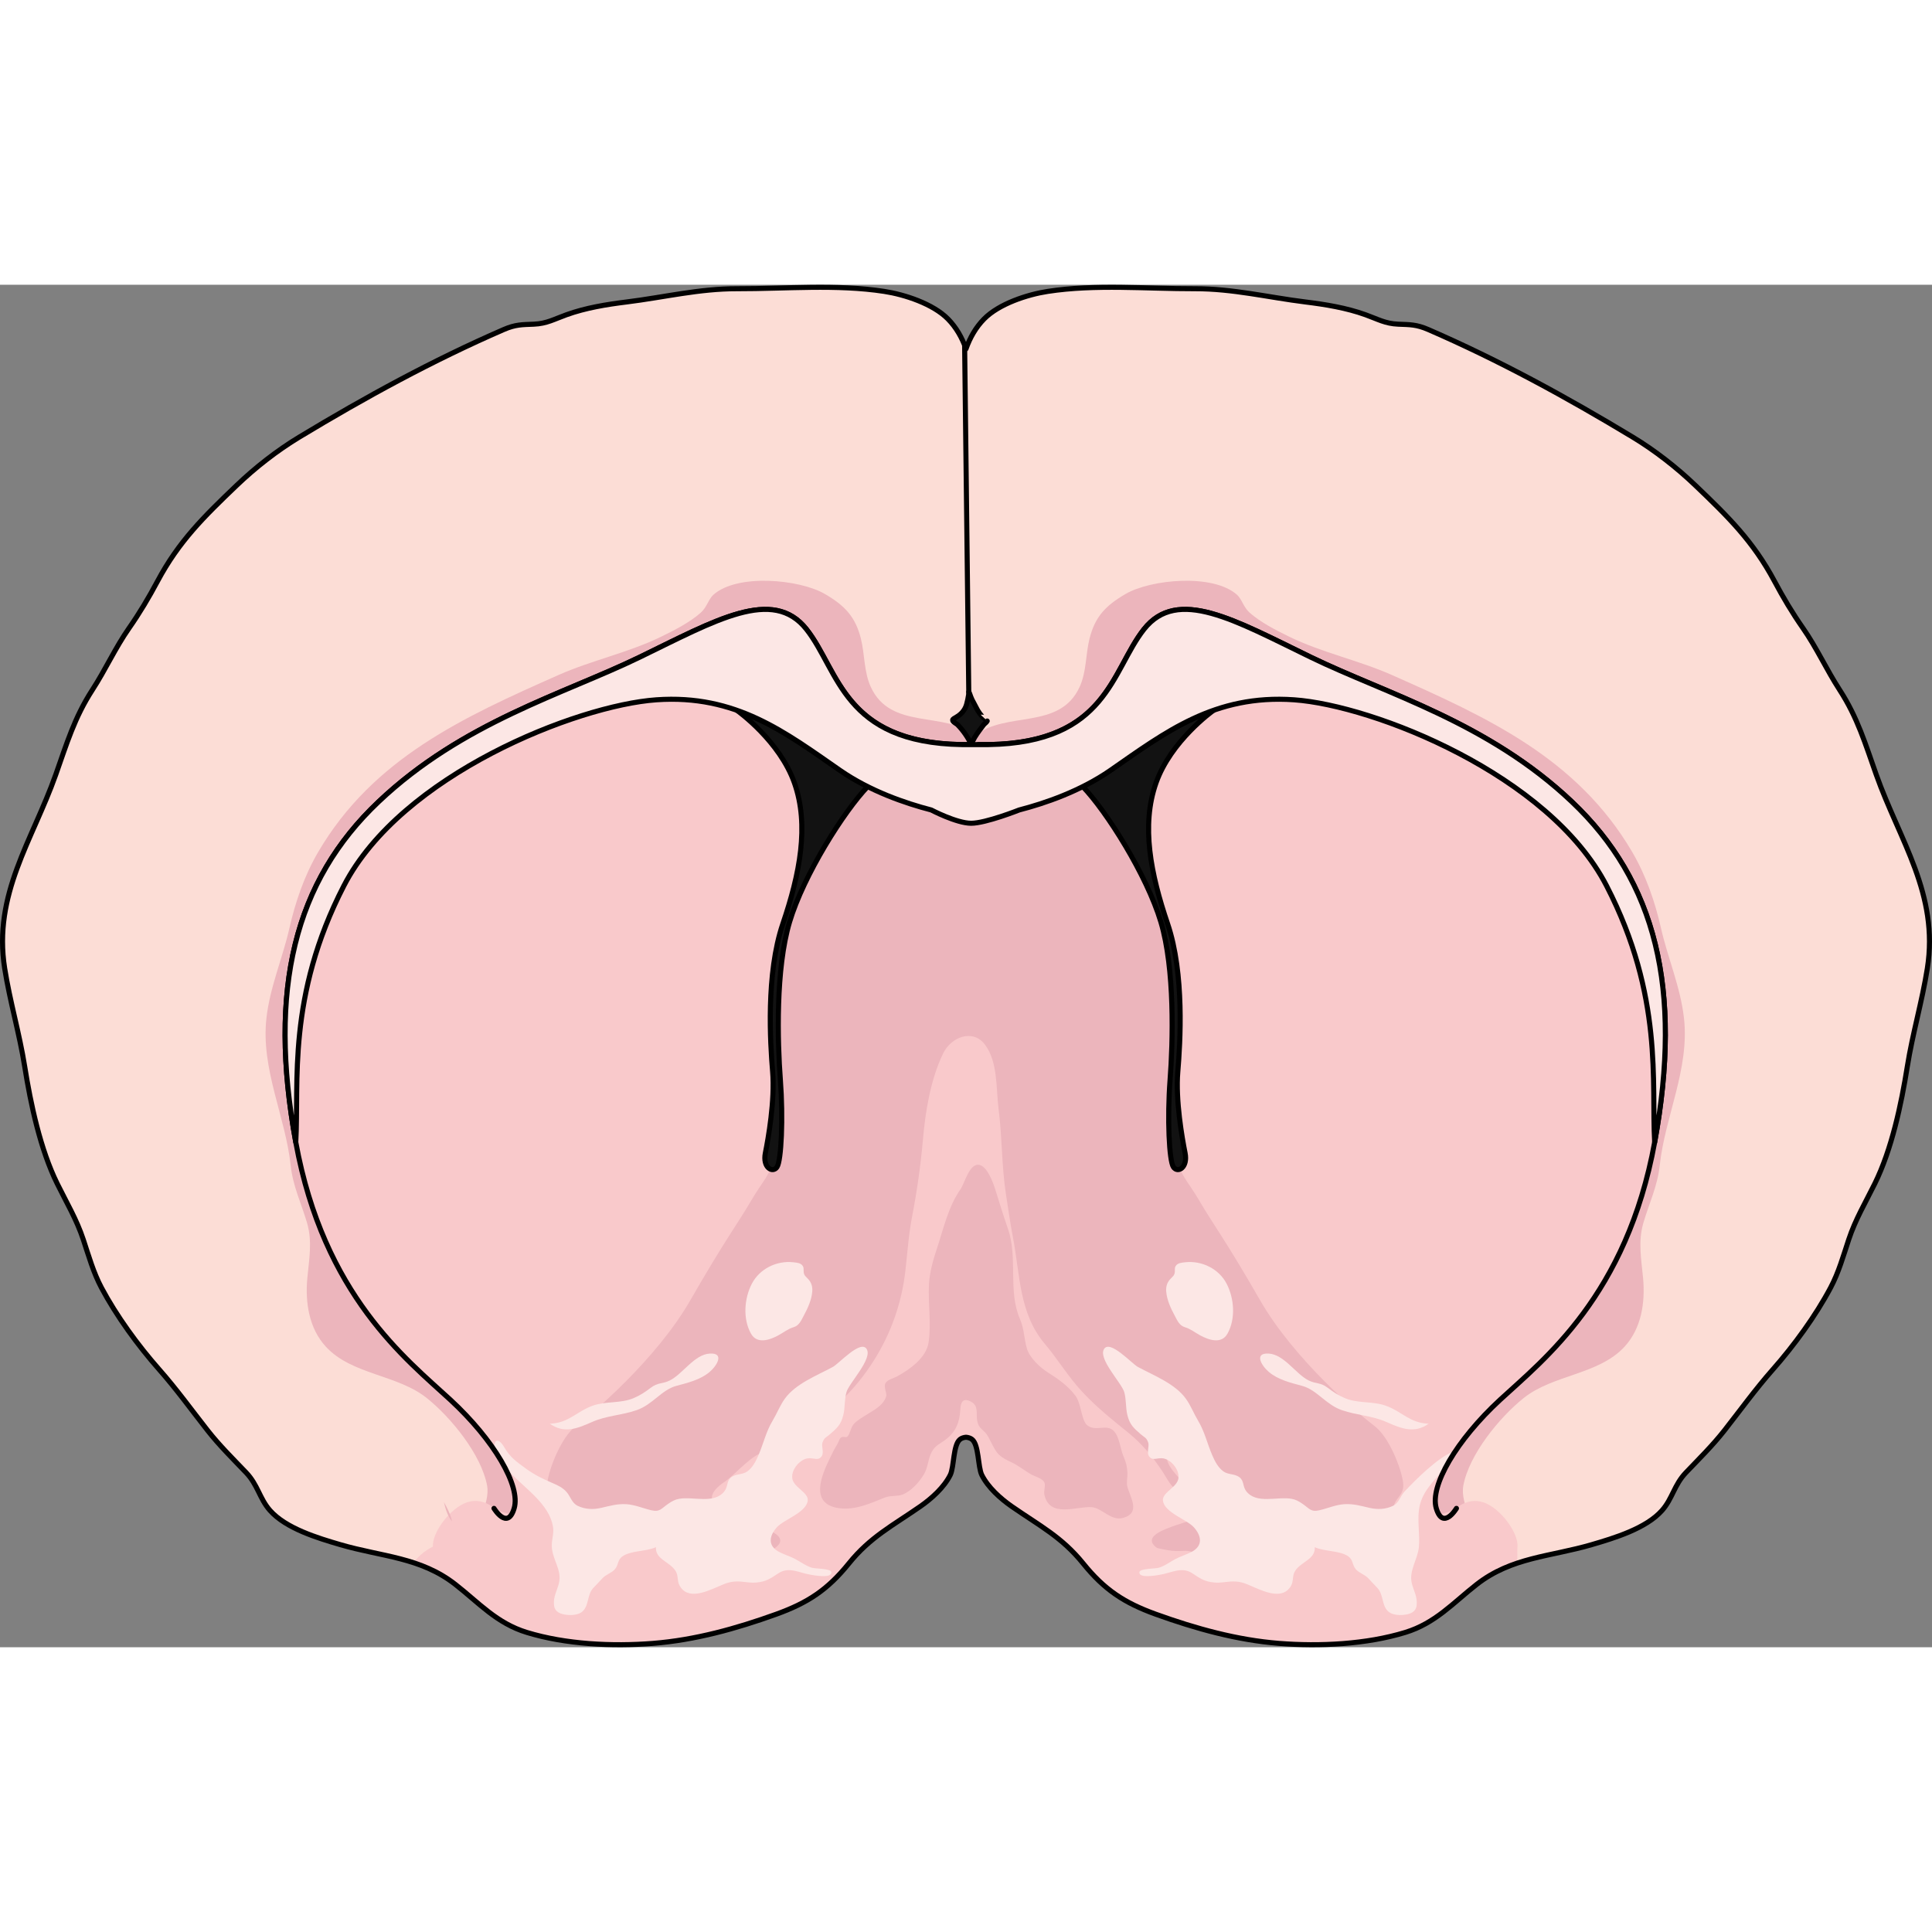 <?xml version="1.0" encoding="utf-8"?>
<!-- Created by: Science Figures, www.sciencefigures.org, Generator: Science Figures Editor -->
<!DOCTYPE svg PUBLIC "-//W3C//DTD SVG 1.1//EN" "http://www.w3.org/Graphics/SVG/1.1/DTD/svg11.dtd">
<svg version="1.1" id="Layer_1" xmlns="http://www.w3.org/2000/svg" xmlns:xlink="http://www.w3.org/1999/xlink" 
	 width="800px" height="800px" viewBox="0 0 381.369 268.95" enable-background="new 0 0 381.369 268.95"
	 xml:space="preserve">
<rect x="0" y="0" width="381.369" height="268.95" fill="#808080" stroke="none"/>
<g>
	<g>
		<path fill="#FCDDD6" d="M370.362,96.702c-2.152-6.067-3.688-11.276-7.234-16.745c-2.586-3.988-4.543-8.328-7.237-12.184
			c-2.094-2.998-3.898-6.034-5.611-9.246c-4.214-7.902-9.171-12.751-15.603-18.904c-3.71-3.551-8.002-6.905-12.401-9.562
			c-13.025-7.864-26.33-15.139-40.327-21.214c-2.363-1.025-3.64-0.967-5.965-1.065c-2.54-0.106-4.013-0.989-6.434-1.861
			c-3.795-1.367-7.891-2.03-11.875-2.524c-7.436-0.924-14.307-2.632-21.832-2.614c-9.584,0.022-19.581-0.925-29.04,0.532
			c-4.011,0.617-9.604,2.441-12.556,5.442c-1.627,1.654-2.77,3.666-3.563,5.896c-0.793-2.229-1.934-4.241-3.562-5.896
			c-2.952-3.001-8.545-4.825-12.556-5.442c-9.459-1.457-19.457-0.51-29.039-0.532c-7.526-0.018-14.397,1.69-21.833,2.614
			c-3.983,0.494-8.081,1.157-11.875,2.524c-2.421,0.872-3.894,1.755-6.434,1.861c-2.325,0.099-3.602,0.04-5.965,1.065
			c-13.998,6.075-27.302,13.35-40.326,21.214c-4.399,2.656-8.692,6.011-12.401,9.562c-6.432,6.153-11.39,11.002-15.604,18.904
			c-1.713,3.212-3.517,6.248-5.611,9.246c-2.694,3.855-4.652,8.195-7.237,12.184c-3.547,5.469-5.082,10.678-7.235,16.745
			c-4.625,13.034-12.399,23.592-10.085,38.236c1.039,6.57,2.922,12.876,3.958,19.398c1.182,7.43,3.074,16.327,6.411,23.093
			c1.85,3.752,3.832,7.07,5.152,11.048c1.061,3.202,1.987,6.499,3.578,9.494c2.97,5.591,7.218,11.417,11.384,16.134
			c3.4,3.85,6.409,8.014,9.577,12.051c2.319,2.957,4.996,5.594,7.589,8.307c2.344,2.451,2.647,5.126,4.718,7.476
			c3.153,3.574,9.449,5.46,13.888,6.759c8.212,2.402,15.803,2.456,22.706,7.85c4.653,3.635,8.149,7.656,14.11,9.479
			c7.696,2.354,16.855,2.795,24.864,2.165c8.343-0.658,16.474-2.915,24.358-5.758c6.251-2.255,10.152-4.828,14.343-10.019
			c4.231-5.241,8.592-7.43,14.115-11.269c2.217-1.543,4.673-3.739,5.902-6.201c0.781-1.563,0.549-5.954,1.935-7.035
			c0.315-0.245,0.738-0.379,1.178-0.413c0.439,0.034,0.863,0.168,1.179,0.413c1.385,1.081,1.153,5.472,1.935,7.035
			c1.229,2.462,3.684,4.658,5.9,6.201c5.523,3.839,9.885,6.027,14.115,11.269c4.191,5.19,8.092,7.764,14.343,10.019
			c7.884,2.843,16.016,5.1,24.358,5.758c8.01,0.63,17.168,0.189,24.864-2.165c5.961-1.822,9.457-5.844,14.109-9.479
			c6.903-5.394,14.494-5.447,22.706-7.85c4.438-1.299,10.734-3.185,13.888-6.759c2.071-2.35,2.374-5.024,4.718-7.476
			c2.593-2.713,5.27-5.35,7.589-8.307c3.167-4.037,6.176-8.201,9.576-12.051c4.166-4.717,8.415-10.543,11.384-16.134
			c1.592-2.995,2.518-6.292,3.578-9.494c1.32-3.978,3.302-7.296,5.152-11.048c3.337-6.766,5.229-15.663,6.411-23.093
			c1.036-6.522,2.918-12.828,3.958-19.398C382.762,120.294,374.988,109.736,370.362,96.702z"/>
		<g>
			<path fill="#ECB5BC" d="M288.839,237.11c1.135-6.197,7.147-13.522,11.894-17.328c5.846-4.689,14.821-4.594,19.947-10.159
				c3.34-3.629,4.098-8.735,3.66-13.518c-0.34-3.721-1.04-7.22,0.068-10.966c1.153-3.9,2.783-7.218,3.218-11.295
				c1.025-9.629,5.913-19.06,4.786-29.069c-0.695-6.173-3.187-11.809-4.547-17.811c-1.166-5.146-2.955-10.36-5.679-15.003
				c-10.862-18.523-28.666-26.608-47.43-34.927c-6.632-2.94-13.795-4.393-20.345-7.602c-2.617-1.283-5.588-2.79-7.758-4.722
				c-1.182-1.052-1.516-2.653-2.461-3.503c-4.713-4.234-17.011-3.086-22.033-0.157c-3.89,2.268-6.014,4.47-7.096,8.82
				c-0.766,3.081-0.587,6.528-1.934,9.486c-3.944,8.658-14.57,4.689-20.627,9.643c-6.056-4.953-16.683-0.984-20.627-9.643
				c-1.347-2.958-1.167-6.405-1.934-9.486c-1.082-4.351-3.206-6.553-7.096-8.82c-5.022-2.929-17.321-4.077-22.034,0.157
				c-0.945,0.85-1.279,2.451-2.46,3.503c-2.17,1.932-5.142,3.438-7.758,4.722c-6.55,3.209-13.714,4.661-20.346,7.602
				c-18.762,8.318-36.567,16.403-47.429,34.927c-2.723,4.643-4.512,9.856-5.679,15.003c-1.36,6.002-3.852,11.638-4.546,17.811
				c-1.127,10.01,3.76,19.44,4.786,29.069c0.434,4.077,2.065,7.395,3.219,11.295c1.107,3.746,0.407,7.245,0.067,10.966
				c-0.437,4.782,0.32,9.889,3.661,13.518c5.125,5.565,14.101,5.47,19.947,10.159c4.746,3.806,10.758,11.131,11.894,17.328
				c0.57,3.107-2.138,10.328-6.454,7.417c-0.175-0.117-0.335-0.268-0.487-0.436c0.573,2.874,0.225,8.891-2.387,10.437
				c1.027,0.58,2.042,1.238,3.039,2.019c4.653,3.635,8.149,7.656,14.11,9.479c7.696,2.354,16.855,2.795,24.864,2.165
				c8.343-0.658,16.474-2.915,24.358-5.758c6.251-2.255,10.152-4.828,14.343-10.019c4.231-5.241,8.592-7.43,14.115-11.269
				c2.217-1.543,4.673-3.739,5.902-6.201c0.781-1.563,0.549-5.954,1.935-7.035c0.315-0.245,0.738-0.379,1.178-0.413
				c0.439,0.034,0.863,0.168,1.179,0.413c1.385,1.081,1.153,5.472,1.935,7.035c1.229,2.462,3.684,4.658,5.9,6.201
				c5.523,3.839,9.885,6.027,14.115,11.269c4.191,5.19,8.092,7.764,14.343,10.019c7.884,2.843,16.016,5.1,24.358,5.758
				c8.01,0.63,17.168,0.189,24.864-2.165c5.961-1.822,9.457-5.844,14.109-9.479c1.784-1.394,3.615-2.426,5.488-3.24
				c-1.513-2.385-1.666-6.855-1.195-9.215c-0.152,0.168-0.313,0.318-0.488,0.436C290.977,247.438,288.269,240.218,288.839,237.11z"
				/>
			<path fill="#F9C9CB" d="M287.035,247.415c-5.821,0.141-7.45,2.371-12.317-0.56c-2.29-1.379,0.468-4.718-4.148-4.912
				c-5.109-0.216-10.83,4.052-15.709,5.846c-7.374,2.71-17.084,6.182-24.877,2.48c-8.328-3.955,5.574-5.771,8.566-7.766
				c3.383-2.257,2.887-4.128-0.255-6.248c-2.051-1.383-5.644-5.744-7.962-5.795c-0.647,3.138,3.432,5.164,4.075,7.902
				c-2.675,0.439-3.799-2.393-4.987-4.181c-1.926-2.896-4.011-5.4-6.743-7.615c-3.173-2.567-6.382-5.133-9.15-8.145
				c-2.69-2.924-4.741-6.335-7.295-9.372c-5.1-6.063-4.841-13.515-6.286-21.044c-0.541-2.821-0.944-5.681-1.383-8.52
				c-0.855-5.54-0.725-11.173-1.441-16.715c-0.527-4.086-0.107-9.415-2.729-12.817c-2.431-3.156-6.673-1.423-8.214,1.762
				c-2.475,5.109-3.506,11.385-3.998,17.024c-0.444,5.089-1.173,10.196-2.141,15.215c-0.69,3.57-0.915,7.132-1.329,10.74
				c-0.719,6.256-2.789,12.188-6.152,17.546c-3.97,6.327-8.146,9.704-13.853,14.325c-2.733,2.215-4.818,4.72-6.744,7.615
				c-1.188,1.788-2.313,4.62-4.987,4.181c0.644-2.738,4.723-4.765,4.075-7.902c-2.318,0.051-5.911,4.412-7.961,5.795
				c-3.142,2.12-3.638,3.991-0.256,6.248c2.993,1.995,16.896,3.811,8.568,7.766c-7.794,3.701-17.505,0.229-24.878-2.48
				c-4.878-1.794-10.599-6.062-15.708-5.846c-4.617,0.194-1.859,3.533-4.149,4.912c-4.867,2.931-6.497,0.7-12.316,0.56
				c-6.386-0.155-10.493,1.815-12.719,4.85c2.848,0.932,5.601,2.212,8.25,4.282c4.653,3.635,8.149,7.656,14.11,9.479
				c7.696,2.354,16.855,2.795,24.864,2.165c8.343-0.658,16.474-2.915,24.358-5.758c6.251-2.255,10.152-4.828,14.343-10.019
				c4.231-5.241,8.592-7.43,14.115-11.269c1.259-0.876,2.59-1.97,3.739-3.187c0.085-0.09,0.164-0.185,0.246-0.276
				c0.053-0.06,0.106-0.119,0.158-0.179c0.215-0.246,0.42-0.496,0.616-0.751c0.006-0.009,0.012-0.017,0.02-0.024
				c0.439-0.574,0.832-1.17,1.138-1.784c0.781-1.563,0.55-5.954,1.935-7.035c0.313-0.245,0.736-0.376,1.171-0.413
				c0.436,0.037,0.857,0.168,1.171,0.413c1.385,1.081,1.153,5.472,1.935,7.035c0.307,0.614,0.698,1.21,1.138,1.784
				c0.007,0.008,0.013,0.016,0.019,0.024c0.197,0.255,0.401,0.505,0.617,0.751c0.051,0.06,0.104,0.119,0.157,0.179
				c0.083,0.092,0.161,0.187,0.249,0.266c1.146,1.228,2.477,2.321,3.736,3.197c5.522,3.839,9.883,6.027,14.114,11.269
				c4.19,5.19,8.091,7.764,14.343,10.019c7.884,2.843,16.015,5.1,24.358,5.758c8.009,0.63,17.167,0.189,24.863-2.165
				c5.961-1.822,9.457-5.844,14.11-9.479c2.65-2.07,5.402-3.351,8.25-4.282C297.526,249.23,293.419,247.26,287.035,247.415z"/>
			<path fill="#F9C9CB" d="M159.725,248.648c-6.94,1.644-6.209,1.277-8.768,1.277c-2.556,0-4.748,2.539-6.939,2.274
				c-2.191-0.266-6.027-3.188-9.497-2.274c-3.47,0.914-8.401-0.767-10.41-1.479c-2.009-0.713-4.749-1.442-5.845-0.895
				c-1.096,0.548-3.105-3.654-5.296-2.558c-2.191,1.096-3.835,3.835-4.749,2.922c-0.913-0.912,2.009-3.47,1.826-6.026
				c-0.182-2.558-2.363-2.739-2.002-5.479c0.36-2.739,2.733-8.95,5.656-11.141c2.922-2.191,15.767-12.969,22.584-24.84
				c6.819-11.87,9.376-15.156,11.933-19.54c2.558-4.384,3.835-4.934,4.749-9.314c0.912-4.384-0.549-34.884,1.46-43.469
				c1.392-5.944,3.034-11.836,4.663-17.72c1.119-4.039,2.681-7.627,2.138-11.805c-0.693-5.344-2.179-9.685-6.638-12.95
				c-6.174-4.522-13.548-8.34-21.065-9.74c-10.876-2.027-20.093,3.063-29.762,7.49c-10.519,4.816-20.579,10.67-29.021,18.662
				c-16.58,15.695-21.884,36.918-16.357,67.204c5.526,30.286,21.884,42.887,30.505,50.845c3.783,3.493,7.314,7.44,9.938,11.891
				c0.655,1.109,3.118,6.379,2.285,7.979c0.475,1.297,0.854,3.134-0.858,2.62c-2.241-0.672-2.241-0.672-2.241-0.672
				s-2.465-2.689-5.826-1.568c-3.361,1.12-6.947,6.05-6.723,8.738c0.084,0.998,0.136,2.859,0.168,4.805
				c1.443,0.716,2.861,1.576,4.247,2.66c4.653,3.635,8.149,7.656,14.11,9.479c7.696,2.354,16.855,2.795,24.864,2.165
				c8.343-0.658,16.474-2.915,24.358-5.758c4.592-1.656,7.915-3.488,11.016-6.399l-0.12-0.08
				C164.108,255.953,166.665,247.005,159.725,248.648z"/>
			<path fill="#F9C9CB" d="M296.119,220.094c8.622-7.958,24.979-20.559,30.506-50.845c5.527-30.286,0.223-51.509-16.357-67.204
				c-8.443-7.992-18.502-13.846-29.021-18.662c-9.669-4.427-18.886-9.518-29.763-7.49c-7.517,1.4-14.891,5.218-21.064,9.74
				c-4.459,3.266-5.945,7.606-6.639,12.95c-0.543,4.178,1.02,7.766,2.139,11.805c1.629,5.884,3.271,11.775,4.662,17.72
				c2.01,8.585,0.549,39.085,1.461,43.469c0.914,4.381,2.191,4.931,4.749,9.314c2.556,4.384,5.114,7.67,11.931,19.54
				c6.819,11.871,19.664,22.648,22.586,24.84c2.924,2.19,5.297,8.401,5.656,11.141c0.36,2.74-1.82,2.922-2.003,5.479
				c-0.182,2.557,2.74,5.114,1.826,6.026c-0.912,0.913-2.558-1.826-4.748-2.922c-2.191-1.097-4.201,3.105-5.297,2.558
				c-1.097-0.548-3.836,0.182-5.845,0.895c-2.008,0.712-6.939,2.393-10.41,1.479c-3.471-0.913-7.305,2.009-9.496,2.274
				c-2.192,0.265-4.384-2.274-6.939-2.274c-2.559,0-1.827,0.366-8.768-1.277c-5.23-1.239-6.373,4.668-6.763,8.602
				c2.722,2.23,5.716,3.77,9.635,5.183c7.884,2.843,16.016,5.1,24.358,5.758c8.01,0.63,17.168,0.189,24.864-2.165
				c5.961-1.822,9.457-5.844,14.109-9.479c2.568-2.006,5.231-3.272,7.986-4.197c0.105-1.07-0.016-2.255,0.068-3.268
				c0.225-2.688-3.361-7.618-6.722-8.738c-3.361-1.121-5.826,1.568-5.826,1.568s0,0-2.241,0.672
				c-1.712,0.514-1.332-1.323-0.857-2.62c-0.834-1.601,1.63-6.87,2.284-7.979C288.804,227.534,292.335,223.587,296.119,220.094z"/>
			<path fill="#FCE7E5" d="M235.192,254.248c0.054,0.033,0.107,0.067,0.164,0.104c1.598,1.047,2.383,1.634,4.35,1.822
				c1.289,0.124,2.395-0.198,3.71-0.213c1.708-0.019,2.786,0.573,4.294,1.214c2.1,0.89,5.613,2.403,7.146-0.376
				c0.531-0.964,0.194-1.98,0.801-2.919c1.212-1.876,4.012-2.267,3.871-4.68c1.923,0.874,4.948,0.649,6.587,1.788
				c1.038,0.721,0.739,1.623,1.493,2.535c0.654,0.788,1.782,1.037,2.514,1.844c0.574,0.634,1.161,1.234,1.749,1.853
				c1.25,1.314,0.844,3.345,2.069,4.582c0.73,0.737,2.094,0.864,3.111,0.76c1.385-0.144,2.465-0.586,2.598-1.944
				c0.161-1.637-0.559-2.732-0.945-4.218c-0.658-2.52,1.146-4.769,1.376-7.216c0.226-2.395-0.294-4.852,0.011-7.304
				c0.641-5.179,5.365-6.952,6.86-11.576c-3.023,1.091-7.498,5.547-9.705,7.915c-0.888,0.955-1.06,2.229-2.274,2.816
				c-1.455,0.703-3.067,0.762-4.625,0.402c-1.689-0.39-3.136-0.824-4.914-0.732c-1.698,0.088-3.351,0.823-4.997,1.206
				c-1.718,0.399-1.972-0.37-3.373-1.312c-0.701-0.471-1.267-0.795-2.099-0.949c-2.789-0.517-6.984,1.126-8.984-1.536
				c-0.694-0.926-0.377-1.96-1.271-2.684c-0.979-0.794-2.247-0.472-3.245-1.215c-1.037-0.77-1.652-1.98-2.163-3.157
				c-0.987-2.272-1.494-4.658-2.786-6.8c-0.836-1.385-1.462-3.017-2.396-4.327c-2.152-3.022-6.367-4.61-9.508-6.317
				c-1.225-0.666-5.535-5.476-6.694-3.505c-1.148,1.951,3.492,6.686,4.007,8.479c0.42,1.461,0.254,3.065,0.621,4.542
				c0.482,1.94,1.28,2.578,2.635,3.771c0.785,0.69,1.076,0.592,1.457,1.592c0.316,0.831-0.41,2.088,0.255,2.861
				c0.831,0.968,1.784-0.111,3.255,0.461c1.313,0.511,2.625,2.152,2.479,3.721c-0.174,1.866-3.281,2.819-3.057,4.501
				c0.314,2.347,4.719,3.682,6.116,5.255c1.571,1.771,1.75,3.685-0.499,4.854c-1.025,0.532-2.143,0.848-3.17,1.394
				c-1.102,0.587-2.1,1.37-3.314,1.728c-0.594,0.174-3.709,0.125-3.791,0.852c-0.154,1.348,3.573,0.595,4.177,0.497
				C231.161,254.28,233.184,253.037,235.192,254.248z"/>
			<path fill="#FCE7E5" d="M153.817,254.248c-0.054,0.033-0.108,0.067-0.165,0.104c-1.598,1.047-2.383,1.634-4.35,1.822
				c-1.289,0.124-2.394-0.198-3.71-0.213c-1.708-0.019-2.785,0.573-4.294,1.214c-2.099,0.89-5.613,2.403-7.146-0.376
				c-0.531-0.964-0.194-1.98-0.801-2.919c-1.211-1.876-4.011-2.267-3.871-4.68c-1.923,0.874-4.948,0.649-6.586,1.788
				c-1.038,0.721-0.739,1.623-1.493,2.535c-0.655,0.788-1.782,1.037-2.514,1.844c-0.575,0.634-1.161,1.234-1.749,1.853
				c-1.25,1.314-0.844,3.345-2.07,4.582c-0.73,0.737-2.093,0.864-3.11,0.76c-1.385-0.144-2.465-0.586-2.599-1.944
				c-0.161-1.637,0.559-2.732,0.946-4.218c0.744-2.857-1.521-4.933-1.379-7.773c0.063-1.249,0.449-2.321,0.213-3.595
				c-0.8-4.312-5.231-7.236-8.155-10.27c-1.337-1.387-2.897-2.608-3.273-4.576c-0.448-2.346,0.672-2.712,1.828-0.707
				c1.143,1.984,2.445,2.878,4.302,4.224c1.757,1.274,3.329,2.011,5.303,2.868c1.03,0.447,1.869,0.845,2.618,1.648
				c0.888,0.955,1.059,2.229,2.275,2.816c1.455,0.703,3.067,0.762,4.625,0.402c1.69-0.39,3.136-0.824,4.914-0.732
				c1.698,0.088,3.351,0.823,4.998,1.206c1.718,0.399,1.972-0.37,3.373-1.312c0.701-0.471,1.267-0.795,2.099-0.949
				c2.788-0.517,6.983,1.126,8.983-1.536c0.695-0.926,0.377-1.96,1.271-2.684c0.979-0.794,2.247-0.472,3.246-1.215
				c1.036-0.77,1.652-1.98,2.163-3.157c0.987-2.272,1.494-4.658,2.786-6.8c0.836-1.385,1.462-3.017,2.396-4.327
				c2.152-3.022,6.368-4.61,9.508-6.317c1.225-0.666,5.535-5.476,6.694-3.505c1.148,1.951-3.492,6.686-4.007,8.479
				c-0.419,1.461-0.254,3.065-0.622,4.542c-0.481,1.94-1.28,2.578-2.635,3.771c-0.784,0.69-1.076,0.592-1.457,1.592
				c-0.316,0.831,0.411,2.088-0.255,2.861c-0.832,0.968-1.784-0.111-3.255,0.461c-1.313,0.511-2.625,2.152-2.478,3.721
				c0.173,1.866,3.28,2.819,3.056,4.501c-0.313,2.347-4.719,3.682-6.116,5.255c-1.571,1.771-1.75,3.685,0.499,4.854
				c1.025,0.532,2.143,0.848,3.169,1.394c1.103,0.587,2.101,1.37,3.316,1.728c0.593,0.174,3.708,0.125,3.791,0.852
				c0.154,1.348-3.574,0.595-4.177,0.497C157.848,254.28,155.825,253.037,153.817,254.248z"/>
			<path fill="#ECB5BC" d="M87.621,240.303c0.369,1.561,0.854,2.957,1.608,3.789c-0.046-0.233-0.097-0.452-0.156-0.641
				C88.772,242.482,88.266,241.404,87.621,240.303z"/>
		</g>
		<path fill="none" stroke="#000000" stroke-linecap="round" stroke-linejoin="round" stroke-miterlimit="10" d="M370.362,96.702
			c-2.152-6.067-3.688-11.276-7.234-16.745c-2.586-3.988-4.543-8.328-7.237-12.184c-2.094-2.998-3.898-6.034-5.611-9.246
			c-4.214-7.902-9.171-12.751-15.603-18.904c-3.71-3.551-8.002-6.905-12.401-9.562c-13.025-7.864-26.33-15.139-40.327-21.214
			c-2.363-1.025-3.64-0.967-5.965-1.065c-2.54-0.106-4.013-0.989-6.434-1.861c-3.795-1.367-7.891-2.03-11.875-2.524
			c-7.436-0.924-14.307-2.632-21.832-2.614c-9.584,0.022-19.581-0.925-29.04,0.532c-4.011,0.617-9.604,2.441-12.556,5.442
			c-1.627,1.654-2.77,3.666-3.563,5.896c-0.793-2.229-1.934-4.241-3.562-5.896c-2.952-3.001-8.545-4.825-12.556-5.442
			c-9.459-1.457-19.457-0.51-29.039-0.532c-7.526-0.018-14.397,1.69-21.833,2.614c-3.983,0.494-8.081,1.157-11.875,2.524
			c-2.421,0.872-3.894,1.755-6.434,1.861c-2.325,0.099-3.602,0.04-5.965,1.065c-13.998,6.075-27.302,13.35-40.326,21.214
			c-4.399,2.656-8.692,6.011-12.401,9.562c-6.432,6.153-11.39,11.002-15.604,18.904c-1.713,3.212-3.517,6.248-5.611,9.246
			c-2.694,3.855-4.652,8.195-7.237,12.184c-3.547,5.469-5.082,10.678-7.235,16.745c-4.625,13.034-12.399,23.592-10.085,38.236
			c1.039,6.57,2.922,12.876,3.958,19.398c1.182,7.43,3.074,16.327,6.411,23.093c1.85,3.752,3.832,7.07,5.152,11.048
			c1.061,3.202,1.987,6.499,3.578,9.494c2.97,5.591,7.218,11.417,11.384,16.134c3.4,3.85,6.409,8.014,9.577,12.051
			c2.319,2.957,4.996,5.594,7.589,8.307c2.344,2.451,2.647,5.126,4.718,7.476c3.153,3.574,9.449,5.46,13.888,6.759
			c8.212,2.402,15.803,2.456,22.706,7.85c4.653,3.635,8.149,7.656,14.11,9.479c7.696,2.354,16.855,2.795,24.864,2.165
			c8.343-0.658,16.474-2.915,24.358-5.758c6.251-2.255,10.152-4.828,14.343-10.019c4.231-5.241,8.592-7.43,14.115-11.269
			c2.217-1.543,4.673-3.739,5.902-6.201c0.781-1.563,0.549-5.954,1.935-7.035c0.315-0.245,0.738-0.379,1.178-0.413
			c0.439,0.034,0.863,0.168,1.179,0.413c1.385,1.081,1.153,5.472,1.935,7.035c1.229,2.462,3.684,4.658,5.9,6.201
			c5.523,3.839,9.885,6.027,14.115,11.269c4.191,5.19,8.092,7.764,14.343,10.019c7.884,2.843,16.016,5.1,24.358,5.758
			c8.01,0.63,17.168,0.189,24.864-2.165c5.961-1.822,9.457-5.844,14.109-9.479c6.903-5.394,14.494-5.447,22.706-7.85
			c4.438-1.299,10.734-3.185,13.888-6.759c2.071-2.35,2.374-5.024,4.718-7.476c2.593-2.713,5.27-5.35,7.589-8.307
			c3.167-4.037,6.176-8.201,9.576-12.051c4.166-4.717,8.415-10.543,11.384-16.134c1.592-2.995,2.518-6.292,3.578-9.494
			c1.32-3.978,3.302-7.296,5.152-11.048c3.337-6.766,5.229-15.663,6.411-23.093c1.036-6.522,2.918-12.828,3.958-19.398
			C382.762,120.294,374.988,109.736,370.362,96.702z"/>
		<path fill="none" stroke="#000000" stroke-linecap="round" stroke-linejoin="round" stroke-miterlimit="10" d="M97.511,241.537
			c0,0,2.653,4.422,3.979,0c1.327-4.42-3.979-13.483-12.601-21.443c-8.621-7.958-24.979-20.559-30.505-50.845
			c-5.527-30.286-0.223-51.509,16.357-67.204c16.58-15.694,36.476-21.222,51.508-28.516c15.033-7.295,26.308-13.929,32.939-5.527
			c6.631,8.401,7.295,23.212,32.718,22.769"/>
		<path fill="#121212" d="M165.82,95.856c-6.657-4.619-12.9-9.229-20.363-11.849c0.243,0.174,8.437,6.04,11.358,14.33
			c2.964,8.416,1.052,17.978-2.295,27.828c-3.347,9.852-2.486,23.527-2.008,29.169c0.478,5.643-0.861,13.198-1.436,16.065
			c-0.573,2.869,1.436,4.016,2.296,2.773c0.86-1.243,1.243-9.658,0.67-17.214c-0.574-7.554-0.957-21.897,1.817-31.175
			c2.773-9.276,10.749-21.882,15.416-26.72c-0.001-0.007-0.003-0.012-0.003-0.018C169.413,98.117,167.569,97.069,165.82,95.856z"/>
		<path fill="none" stroke="#000000" stroke-linecap="round" stroke-linejoin="round" stroke-miterlimit="10" d="M165.82,95.856
			c-6.657-4.619-12.9-9.229-20.363-11.849c0.243,0.174,8.437,6.04,11.358,14.33c2.964,8.416,1.052,17.978-2.295,27.828
			c-3.347,9.852-2.486,23.527-2.008,29.169c0.478,5.643-0.861,13.198-1.436,16.065c-0.573,2.869,1.436,4.016,2.296,2.773
			c0.86-1.243,1.243-9.658,0.67-17.214c-0.574-7.554-0.957-21.897,1.817-31.175c2.773-9.276,10.749-21.882,15.416-26.72
			c-0.001-0.007-0.003-0.012-0.003-0.018C169.413,98.117,167.569,97.069,165.82,95.856z"/>
		<path fill="none" stroke="#000000" stroke-linecap="round" stroke-linejoin="round" stroke-miterlimit="10" d="M287.497,241.537
			c0,0-2.652,4.422-3.979,0c-1.327-4.42,3.979-13.483,12.601-21.443c8.622-7.958,24.979-20.559,30.506-50.845
			c5.527-30.286,0.223-51.509-16.357-67.204c-16.58-15.694-36.476-21.222-51.508-28.516c-15.032-7.295-26.308-13.929-32.94-5.527
			c-6.631,8.401-7.295,23.212-32.717,22.769"/>
		<path fill="#121212" d="M219.188,95.856c6.656-4.619,12.9-9.229,20.363-11.849c-0.243,0.174-8.438,6.04-11.357,14.33
			c-2.965,8.416-1.053,17.978,2.295,27.828c3.347,9.852,2.486,23.527,2.008,29.169c-0.479,5.643,0.861,13.198,1.436,16.065
			c0.573,2.869-1.436,4.016-2.297,2.773c-0.859-1.243-1.242-9.658-0.669-17.214c0.574-7.554,0.956-21.897-1.817-31.175
			c-2.773-9.276-10.748-21.882-15.416-26.72c0.002-0.007,0.004-0.012,0.004-0.018C215.596,98.117,217.44,97.069,219.188,95.856z"/>
		<path fill="none" stroke="#000000" stroke-linecap="round" stroke-linejoin="round" stroke-miterlimit="10" d="M219.188,95.856
			c6.656-4.619,12.9-9.229,20.363-11.849c-0.243,0.174-8.438,6.04-11.357,14.33c-2.965,8.416-1.053,17.978,2.295,27.828
			c3.347,9.852,2.486,23.527,2.008,29.169c-0.479,5.643,0.861,13.198,1.436,16.065c0.573,2.869-1.436,4.016-2.297,2.773
			c-0.859-1.243-1.242-9.658-0.669-17.214c0.574-7.554,0.956-21.897-1.817-31.175c-2.773-9.276-10.748-21.882-15.416-26.72
			c0.002-0.007,0.004-0.012,0.004-0.018C215.596,98.117,217.44,97.069,219.188,95.856z"/>
		<path fill="#121212" d="M189.202,85.07c-0.178,0.13-0.368,0.251-0.566,0.362c-0.144,0.083-0.57,0.282-0.589,0.488
			c-0.032,0.368,0.756,0.702,0.971,0.921c1.129,1.151,2.038,2.498,2.724,3.906c0.322-0.978,0.943-1.882,1.538-2.709
			c0.276-0.384,0.582-0.791,0.88-1.171c0.21-0.268,0.578-0.466,0.71-0.753c-0.002,0.002-0.923-0.817-0.996-0.898
			c-0.341-0.377-0.634-0.794-0.895-1.229c-0.149-0.251-0.286-0.508-0.411-0.771c-0.214-0.443-0.463-0.863-0.687-1.301
			c-0.179-0.352-0.298-0.729-0.437-1.096c-0.057-0.152-0.111-0.329-0.213-0.459c-0.009,0.199-0.008,0.394-0.034,0.593
			c-0.081,0.608-0.218,1.171-0.368,1.765C190.573,83.729,189.999,84.491,189.202,85.07z"/>
		<path fill="none" stroke="#000000" stroke-linecap="round" stroke-linejoin="round" stroke-miterlimit="10" d="M189.202,85.07
			c-0.178,0.13-0.368,0.251-0.566,0.362c-0.144,0.083-0.57,0.282-0.589,0.488c-0.032,0.368,0.756,0.702,0.971,0.921
			c1.129,1.151,2.038,2.498,2.724,3.906c0.322-0.978,0.943-1.882,1.538-2.709c0.276-0.384,0.582-0.791,0.88-1.171
			c0.21-0.268,0.578-0.466,0.71-0.753c-0.002,0.002-0.923-0.817-0.996-0.898c-0.341-0.377-0.634-0.794-0.895-1.229
			c-0.149-0.251-0.286-0.508-0.411-0.771c-0.214-0.443-0.463-0.863-0.687-1.301c-0.179-0.352-0.298-0.729-0.437-1.096
			c-0.057-0.152-0.111-0.329-0.213-0.459c-0.009,0.199-0.008,0.394-0.034,0.593c-0.081,0.608-0.218,1.171-0.368,1.765
			C190.573,83.729,189.999,84.491,189.202,85.07z"/>
		<path fill="#FCE7E5" d="M310.267,102.045c-16.58-15.694-36.476-21.222-51.508-28.516c-15.032-7.295-26.308-13.929-32.94-5.527
			c-6.447,8.168-7.26,22.393-30.672,22.767h-5.285c-23.413-0.374-24.225-14.599-30.673-22.767
			c-6.632-8.401-17.907-1.768-32.939,5.527c-15.033,7.294-34.928,12.821-51.508,28.516c-16.58,15.695-21.884,36.918-16.357,67.204
			c0.664-11.715-1.792-28.721,9.504-50.624c11.296-21.904,45.981-35.592,61.677-36.697c15.696-1.105,25.422,6.411,36.255,13.929
			c5.921,4.108,12.895,6.496,18.005,7.819c0,0,4.987,2.623,7.874,2.623c2.885,0,9.483-2.623,9.483-2.623
			c5.11-1.323,12.085-3.711,18.005-7.819c10.833-7.518,20.56-15.034,36.256-13.929c15.695,1.105,50.38,14.793,61.677,36.697
			c11.295,21.903,8.839,38.909,9.504,50.624C332.152,138.963,326.847,117.74,310.267,102.045z"/>
		<path fill="none" stroke="#000000" stroke-linecap="round" stroke-linejoin="round" stroke-miterlimit="10" d="M310.267,102.045
			c-16.58-15.694-36.476-21.222-51.508-28.516c-15.032-7.295-26.308-13.929-32.94-5.527c-6.447,8.168-7.26,22.393-30.672,22.767
			h-5.285c-23.413-0.374-24.225-14.599-30.673-22.767c-6.632-8.401-17.907-1.768-32.939,5.527
			c-15.033,7.294-34.928,12.821-51.508,28.516c-16.58,15.695-21.884,36.918-16.357,67.204c0.664-11.715-1.792-28.721,9.504-50.624
			c11.296-21.904,45.981-35.592,61.677-36.697c15.696-1.105,25.422,6.411,36.255,13.929c5.921,4.108,12.895,6.496,18.005,7.819
			c0,0,4.987,2.623,7.874,2.623c2.885,0,9.483-2.623,9.483-2.623c5.11-1.323,12.085-3.711,18.005-7.819
			c10.833-7.518,20.56-15.034,36.256-13.929c15.695,1.105,50.38,14.793,61.677,36.697c11.295,21.903,8.839,38.909,9.504,50.624
			C332.152,138.963,326.847,117.74,310.267,102.045z"/>
		
			<line fill="none" stroke="#000000" stroke-linecap="round" stroke-linejoin="round" stroke-miterlimit="10" x1="191.231" y1="80.361" x2="190.413" y2="11.936"/>
	</g>
	<path fill="#FCE7E5" d="M231.924,194.119c-0.033,0.25,0.006,0.506-0.023,0.786c-0.076,0.71-0.471,0.897-0.92,1.399
		c-0.635,0.708-0.851,1.499-0.776,2.436c0.13,1.624,0.879,3.273,1.646,4.689c0.517,0.954,0.916,2.012,2.028,2.34
		c1.129,0.333,1.974,1.042,3.009,1.606c1.687,0.922,4.208,1.8,5.401-0.306c1.655-2.922,1.354-6.975-0.162-9.886
		c-1.54-2.953-4.901-4.591-8.177-4.225c-0.647,0.073-1.475,0.108-1.873,0.731C231.985,193.835,231.942,193.977,231.924,194.119z"/>
	<path fill="#FCE7E5" d="M257.016,217.348c2.94,0.783,4.686,3.708,7.859,4.799c3.077,1.059,5.926,1.051,8.883,2.373
		c2.949,1.319,5.48,2.271,8.25,0.31c-3.779-0.153-5.235-2.402-8.462-3.561c-2.595-0.931-5.47-0.401-8.057-1.486
		c-1.234-0.517-2.264-1.177-3.349-2.013c-1.508-1.161-2.328-0.738-3.84-1.497c-2.542-1.276-4.82-5.128-7.874-5.295
		c-2.929-0.16-1.442,2.366,0.036,3.625C252.275,216.146,254.768,216.748,257.016,217.348z"/>
	<path fill="#FCE7E5" d="M158.619,194.119c0.034,0.25-0.006,0.506,0.024,0.786c0.076,0.71,0.47,0.897,0.92,1.399
		c0.634,0.708,0.85,1.499,0.775,2.436c-0.129,1.624-0.879,3.273-1.646,4.689c-0.517,0.954-0.917,2.012-2.028,2.34
		c-1.129,0.333-1.974,1.042-3.008,1.606c-1.687,0.922-4.208,1.8-5.401-0.306c-1.655-2.922-1.355-6.975,0.162-9.886
		c1.54-2.953,4.901-4.591,8.176-4.225c0.648,0.073,1.475,0.108,1.874,0.731C158.559,193.835,158.601,193.977,158.619,194.119z"/>
	<path fill="#FCE7E5" d="M133.528,217.348c-2.941,0.783-4.687,3.708-7.86,4.799c-3.078,1.059-5.925,1.051-8.882,2.373
		c-2.95,1.319-5.481,2.271-8.251,0.31c3.78-0.153,5.237-2.402,8.463-3.561c2.594-0.931,5.469-0.401,8.056-1.486
		c1.235-0.517,2.264-1.177,3.349-2.013c1.508-1.161,2.328-0.738,3.84-1.497c2.542-1.276,4.82-5.128,7.875-5.295
		c2.929-0.16,1.442,2.366-0.036,3.625C138.269,216.146,135.775,216.748,133.528,217.348z"/>
	<path fill="#ECB5BC" d="M222.536,237.262c-0.207-0.788,0.04-1.896,0.01-2.711c-0.049-1.322-0.256-2.049-0.772-3.276
		c-0.567-1.346-0.753-3.227-1.489-4.455c-1.455-2.426-3.785-0.212-5.652-1.677c-1.178-0.923-1.189-4.271-2.313-5.796
		c-1.441-1.956-3.465-3.381-5.449-4.622c-1.5-0.938-3.617-2.881-4.158-4.721c-0.611-2.082-0.488-3.796-1.395-5.895
		c-2.388-5.531-0.36-12.004-2.354-17.752c-0.896-2.588-1.688-5.186-2.514-7.813c-0.415-1.322-1.521-4.351-3.027-4.78
		c-2.035-0.579-3.002,3.62-3.828,4.791c-2.406,3.412-3.343,7.756-4.64,11.661c-0.76,2.287-1.456,4.707-1.581,7.141
		c-0.196,3.795,0.497,7.649-0.073,11.426c-0.454,3.008-3.635,5.284-6.247,6.719c-0.635,0.349-1.79,0.589-2.217,1.245
		c-0.541,0.831,0.329,2.002,0.071,2.753c-0.62,1.805-2.441,2.643-3.932,3.601c-0.848,0.545-1.782,1.042-2.456,1.812
		c-0.597,0.683-0.702,1.868-1.225,2.43c-0.313,0.336-0.945-0.156-1.359,0.278c-0.306,0.319-0.43,0.915-0.673,1.289
		c-0.589,0.909-1.066,1.953-1.541,2.927c-1.621,3.329-3.873,8.82,1.819,9.648c3.25,0.473,6.266-0.946,9.16-2.102
		c1.08-0.432,2.44-0.169,3.478-0.578c1.693-0.666,3.317-2.476,4.24-4.057c0.792-1.358,0.769-3.04,1.516-4.387
		c0.729-1.313,1.602-1.531,2.782-2.443c2.013-1.559,2.711-3.415,2.847-5.919c0.068-1.26,0.424-2.452,2.165-1.49
		c1.518,0.839,0.899,2.411,1.171,3.749c0.373,1.832,1.319,1.559,2.201,3.196c1.543,2.87,1.453,3.566,4.527,4.974
		c1.394,0.639,2.445,1.544,3.772,2.325c0.733,0.431,2.271,0.83,2.716,1.576c0.345,0.579-0.104,1.746,0.028,2.417
		c0.95,4.814,6.427,2.325,9.337,2.556c2.121,0.169,3.769,2.771,6.192,2.121C225.267,242.457,223.075,239.33,222.536,237.262z"/>
</g>
</svg>